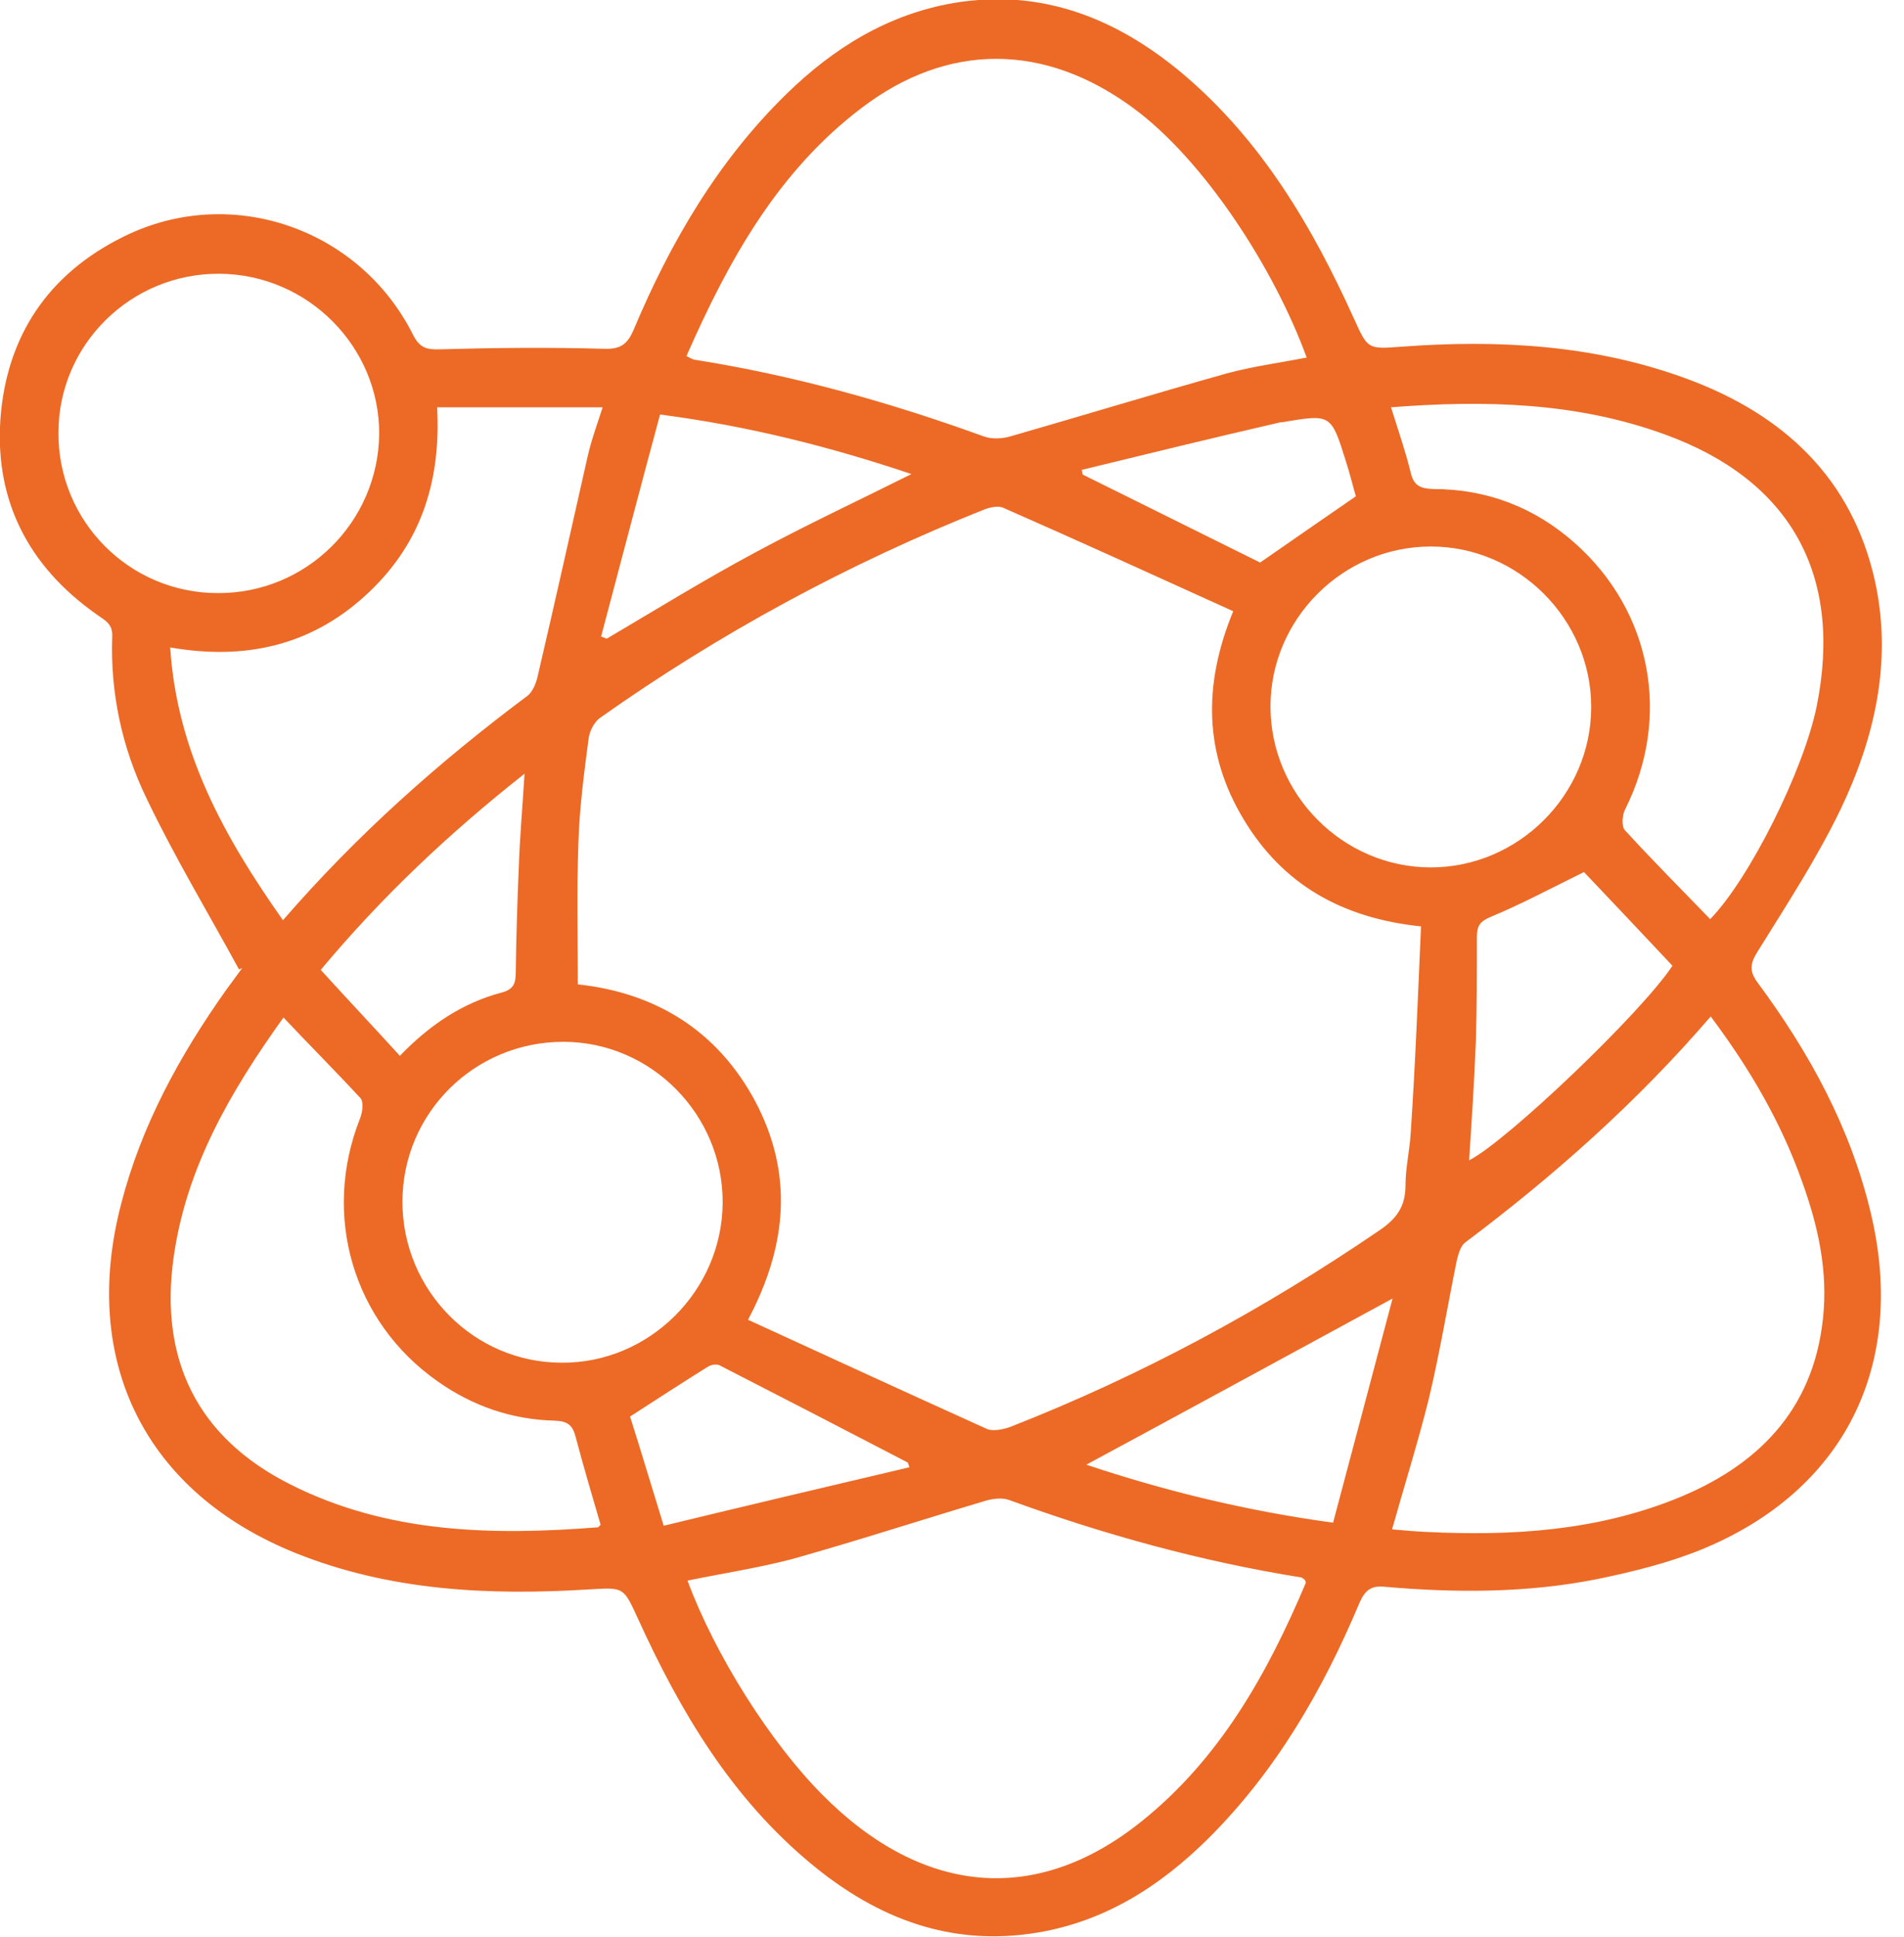 <svg width="60" height="61" viewBox="0 0 60 61" fill="none" xmlns="http://www.w3.org/2000/svg">
<g clip-path="url(#clip0_4685_171761)">
<path d="M7.531 30.531C6.553 28.738 5.493 26.977 4.613 25.135C3.847 23.554 3.472 21.826 3.537 20.049C3.554 19.642 3.309 19.544 3.065 19.365C0.848 17.816 -0.228 15.664 0.032 12.975C0.293 10.366 1.695 8.475 4.075 7.367C7.401 5.835 11.346 7.236 13.008 10.529C13.22 10.953 13.432 11.018 13.872 11.002C15.6 10.953 17.328 10.937 19.04 10.986C19.562 11.002 19.773 10.839 19.969 10.383C21.127 7.628 22.626 5.068 24.778 2.965C26.262 1.515 27.973 0.455 30.044 0.096C32.831 -0.376 35.211 0.585 37.298 2.346C39.759 4.433 41.357 7.139 42.661 10.024C43.101 10.986 43.085 11.002 44.144 10.921C47.209 10.692 50.241 10.855 53.159 11.931C56.207 13.056 58.375 15.061 59.093 18.338C59.631 20.848 59.076 23.244 58 25.494C57.251 27.043 56.305 28.494 55.392 29.961C55.148 30.352 55.115 30.58 55.392 30.955C57.022 33.156 58.327 35.536 58.962 38.242C60.087 43.018 58.114 46.963 53.615 48.805C52.572 49.229 51.447 49.506 50.339 49.734C48.138 50.174 45.889 50.174 43.655 49.979C43.215 49.93 43.019 50.077 42.84 50.484C41.683 53.239 40.199 55.798 38.064 57.918C36.564 59.401 34.836 60.51 32.701 60.868C29.978 61.325 27.647 60.428 25.577 58.716C23.05 56.63 21.436 53.907 20.1 50.973C19.643 49.979 19.659 49.995 18.567 50.06C15.421 50.256 12.291 50.109 9.324 48.919C4.581 47.012 2.527 42.888 3.814 37.932C4.45 35.454 5.656 33.254 7.124 31.183C7.303 30.939 7.482 30.694 7.662 30.45C7.645 30.499 7.58 30.515 7.531 30.531ZM44.78 29.178C42.27 28.917 40.411 27.841 39.189 25.804C37.95 23.75 37.901 21.582 38.862 19.251C36.417 18.142 34.021 17.05 31.608 15.99C31.462 15.925 31.217 15.974 31.038 16.039C26.734 17.751 22.692 19.935 18.91 22.609C18.73 22.739 18.584 23.016 18.551 23.244C18.404 24.353 18.258 25.462 18.225 26.586C18.176 28.037 18.209 29.504 18.209 31.004C20.637 31.265 22.594 32.438 23.8 34.688C24.99 36.938 24.827 39.204 23.572 41.567C26.131 42.741 28.609 43.882 31.103 45.007C31.299 45.088 31.608 45.023 31.837 44.942C35.961 43.328 39.824 41.241 43.476 38.747C44.03 38.372 44.291 37.981 44.291 37.329C44.291 36.791 44.421 36.237 44.454 35.699C44.601 33.531 44.682 31.379 44.78 29.178ZM21.632 11.214C21.762 11.279 21.811 11.312 21.876 11.328C24.99 11.817 28.022 12.665 30.989 13.741C31.25 13.838 31.576 13.822 31.853 13.741C34.119 13.089 36.368 12.404 38.634 11.768C39.466 11.54 40.33 11.426 41.177 11.263C40.15 8.443 37.933 5.036 35.716 3.406C32.929 1.352 29.88 1.319 27.142 3.406C24.501 5.411 22.952 8.215 21.632 11.214ZM21.665 49.783C22.529 52.114 24.256 54.853 25.903 56.516C29.049 59.694 32.652 60.037 35.977 57.363C38.439 55.391 39.938 52.718 41.145 49.865C41.161 49.832 41.128 49.783 41.112 49.751C41.08 49.734 41.047 49.702 41.014 49.685C37.852 49.18 34.787 48.332 31.788 47.24C31.559 47.159 31.233 47.208 30.989 47.289C28.968 47.892 26.962 48.544 24.925 49.115C23.849 49.392 22.773 49.555 21.665 49.783ZM43.867 48.169C44.242 48.202 44.601 48.235 44.976 48.251C47.633 48.381 50.257 48.218 52.768 47.224C55.36 46.197 57.136 44.436 57.446 41.535C57.609 40.051 57.3 38.633 56.794 37.231C56.126 35.34 55.131 33.645 53.909 32.015C51.578 34.721 48.969 37.035 46.166 39.138C46.019 39.252 45.954 39.513 45.905 39.709C45.611 41.16 45.367 42.627 45.025 44.061C44.682 45.431 44.258 46.784 43.867 48.169ZM8.933 32.047C7.287 34.346 5.885 36.726 5.477 39.562C5.004 42.822 6.227 45.284 9.145 46.751C12.21 48.3 15.519 48.365 18.844 48.104C18.861 48.104 18.877 48.072 18.926 48.023C18.665 47.126 18.388 46.197 18.143 45.268C18.046 44.893 17.899 44.762 17.491 44.746C16.138 44.714 14.899 44.29 13.791 43.507C11.117 41.633 10.139 38.274 11.346 35.226C11.427 35.03 11.46 34.704 11.362 34.59C10.579 33.743 9.764 32.928 8.933 32.047ZM13.775 12.828C13.905 15.273 13.204 17.229 11.492 18.778C9.764 20.343 7.71 20.799 5.363 20.392C5.575 23.685 7.075 26.374 8.917 28.983C11.264 26.276 13.84 23.994 16.611 21.924C16.79 21.794 16.904 21.5 16.953 21.256C17.491 18.957 17.997 16.675 18.518 14.377C18.632 13.871 18.812 13.382 18.991 12.828C17.23 12.828 15.535 12.828 13.775 12.828ZM43.834 12.828C44.063 13.561 44.291 14.213 44.454 14.882C44.552 15.306 44.764 15.387 45.171 15.403C46.85 15.403 48.35 15.974 49.621 17.099C52.05 19.251 52.67 22.576 51.219 25.478C51.121 25.657 51.089 26.016 51.203 26.146C52.083 27.108 52.996 28.021 53.892 28.95C55.131 27.678 56.843 24.255 57.251 22.234C58.082 18.093 56.419 15.11 52.442 13.675C49.654 12.665 46.785 12.6 43.834 12.828ZM45.09 27.32C47.845 27.32 50.143 25.038 50.143 22.266C50.143 19.511 47.861 17.213 45.09 17.213C42.318 17.213 40.036 19.495 40.036 22.25C40.036 25.021 42.318 27.32 45.09 27.32ZM6.912 8.622C4.124 8.606 1.842 10.855 1.842 13.627C1.826 16.414 4.075 18.68 6.863 18.68C9.65 18.696 11.916 16.447 11.949 13.675C11.965 10.921 9.699 8.638 6.912 8.622ZM12.682 37.851C12.682 40.638 14.932 42.92 17.703 42.92C20.458 42.937 22.757 40.654 22.773 37.883C22.789 35.112 20.523 32.813 17.752 32.813C14.948 32.813 12.682 35.063 12.682 37.851ZM49.915 27.466C48.855 27.988 47.942 28.477 46.997 28.869C46.638 29.015 46.541 29.162 46.541 29.504C46.541 30.596 46.541 31.705 46.508 32.797C46.459 34.052 46.377 35.291 46.296 36.546C47.486 35.943 51.741 31.884 52.703 30.417C51.757 29.406 50.779 28.379 49.915 27.466ZM18.942 20.049C19.007 20.066 19.056 20.098 19.122 20.115C20.67 19.202 22.203 18.256 23.784 17.409C25.381 16.545 27.028 15.778 28.723 14.931C26.147 14.067 23.572 13.415 20.8 13.056C20.165 15.403 19.562 17.718 18.942 20.049ZM43.883 40.899C40.607 42.676 37.412 44.42 34.233 46.132C36.678 46.947 39.237 47.583 42.009 47.958C42.645 45.577 43.264 43.23 43.883 40.899ZM12.601 33.254C13.546 32.276 14.573 31.591 15.796 31.265C16.187 31.167 16.252 30.971 16.252 30.629C16.269 29.504 16.301 28.396 16.35 27.271C16.383 26.342 16.464 25.429 16.53 24.369C14.133 26.26 12.03 28.249 10.107 30.547C10.938 31.46 11.753 32.324 12.601 33.254ZM28.658 46.213C28.642 46.164 28.625 46.115 28.609 46.066C26.636 45.039 24.648 44.013 22.675 43.002C22.577 42.953 22.398 42.986 22.3 43.051C21.518 43.54 20.735 44.045 19.855 44.616C20.181 45.643 20.523 46.784 20.915 48.055C23.539 47.419 26.099 46.816 28.658 46.213ZM34.086 14.8C34.102 14.849 34.102 14.898 34.119 14.947C36.026 15.893 37.933 16.838 39.71 17.718C40.721 17.017 41.683 16.349 42.726 15.632C42.645 15.355 42.547 14.947 42.416 14.54C41.944 13.024 41.944 13.04 40.395 13.301C40.362 13.301 40.313 13.301 40.281 13.317C38.227 13.79 36.157 14.295 34.086 14.8Z" fill="#EC6A26"/>
</g>
<defs>
<clipPath id="clip0_4685_171761">
<rect width="59.337" height="61" fill="white"/>
</clipPath>
</defs>
</svg>
